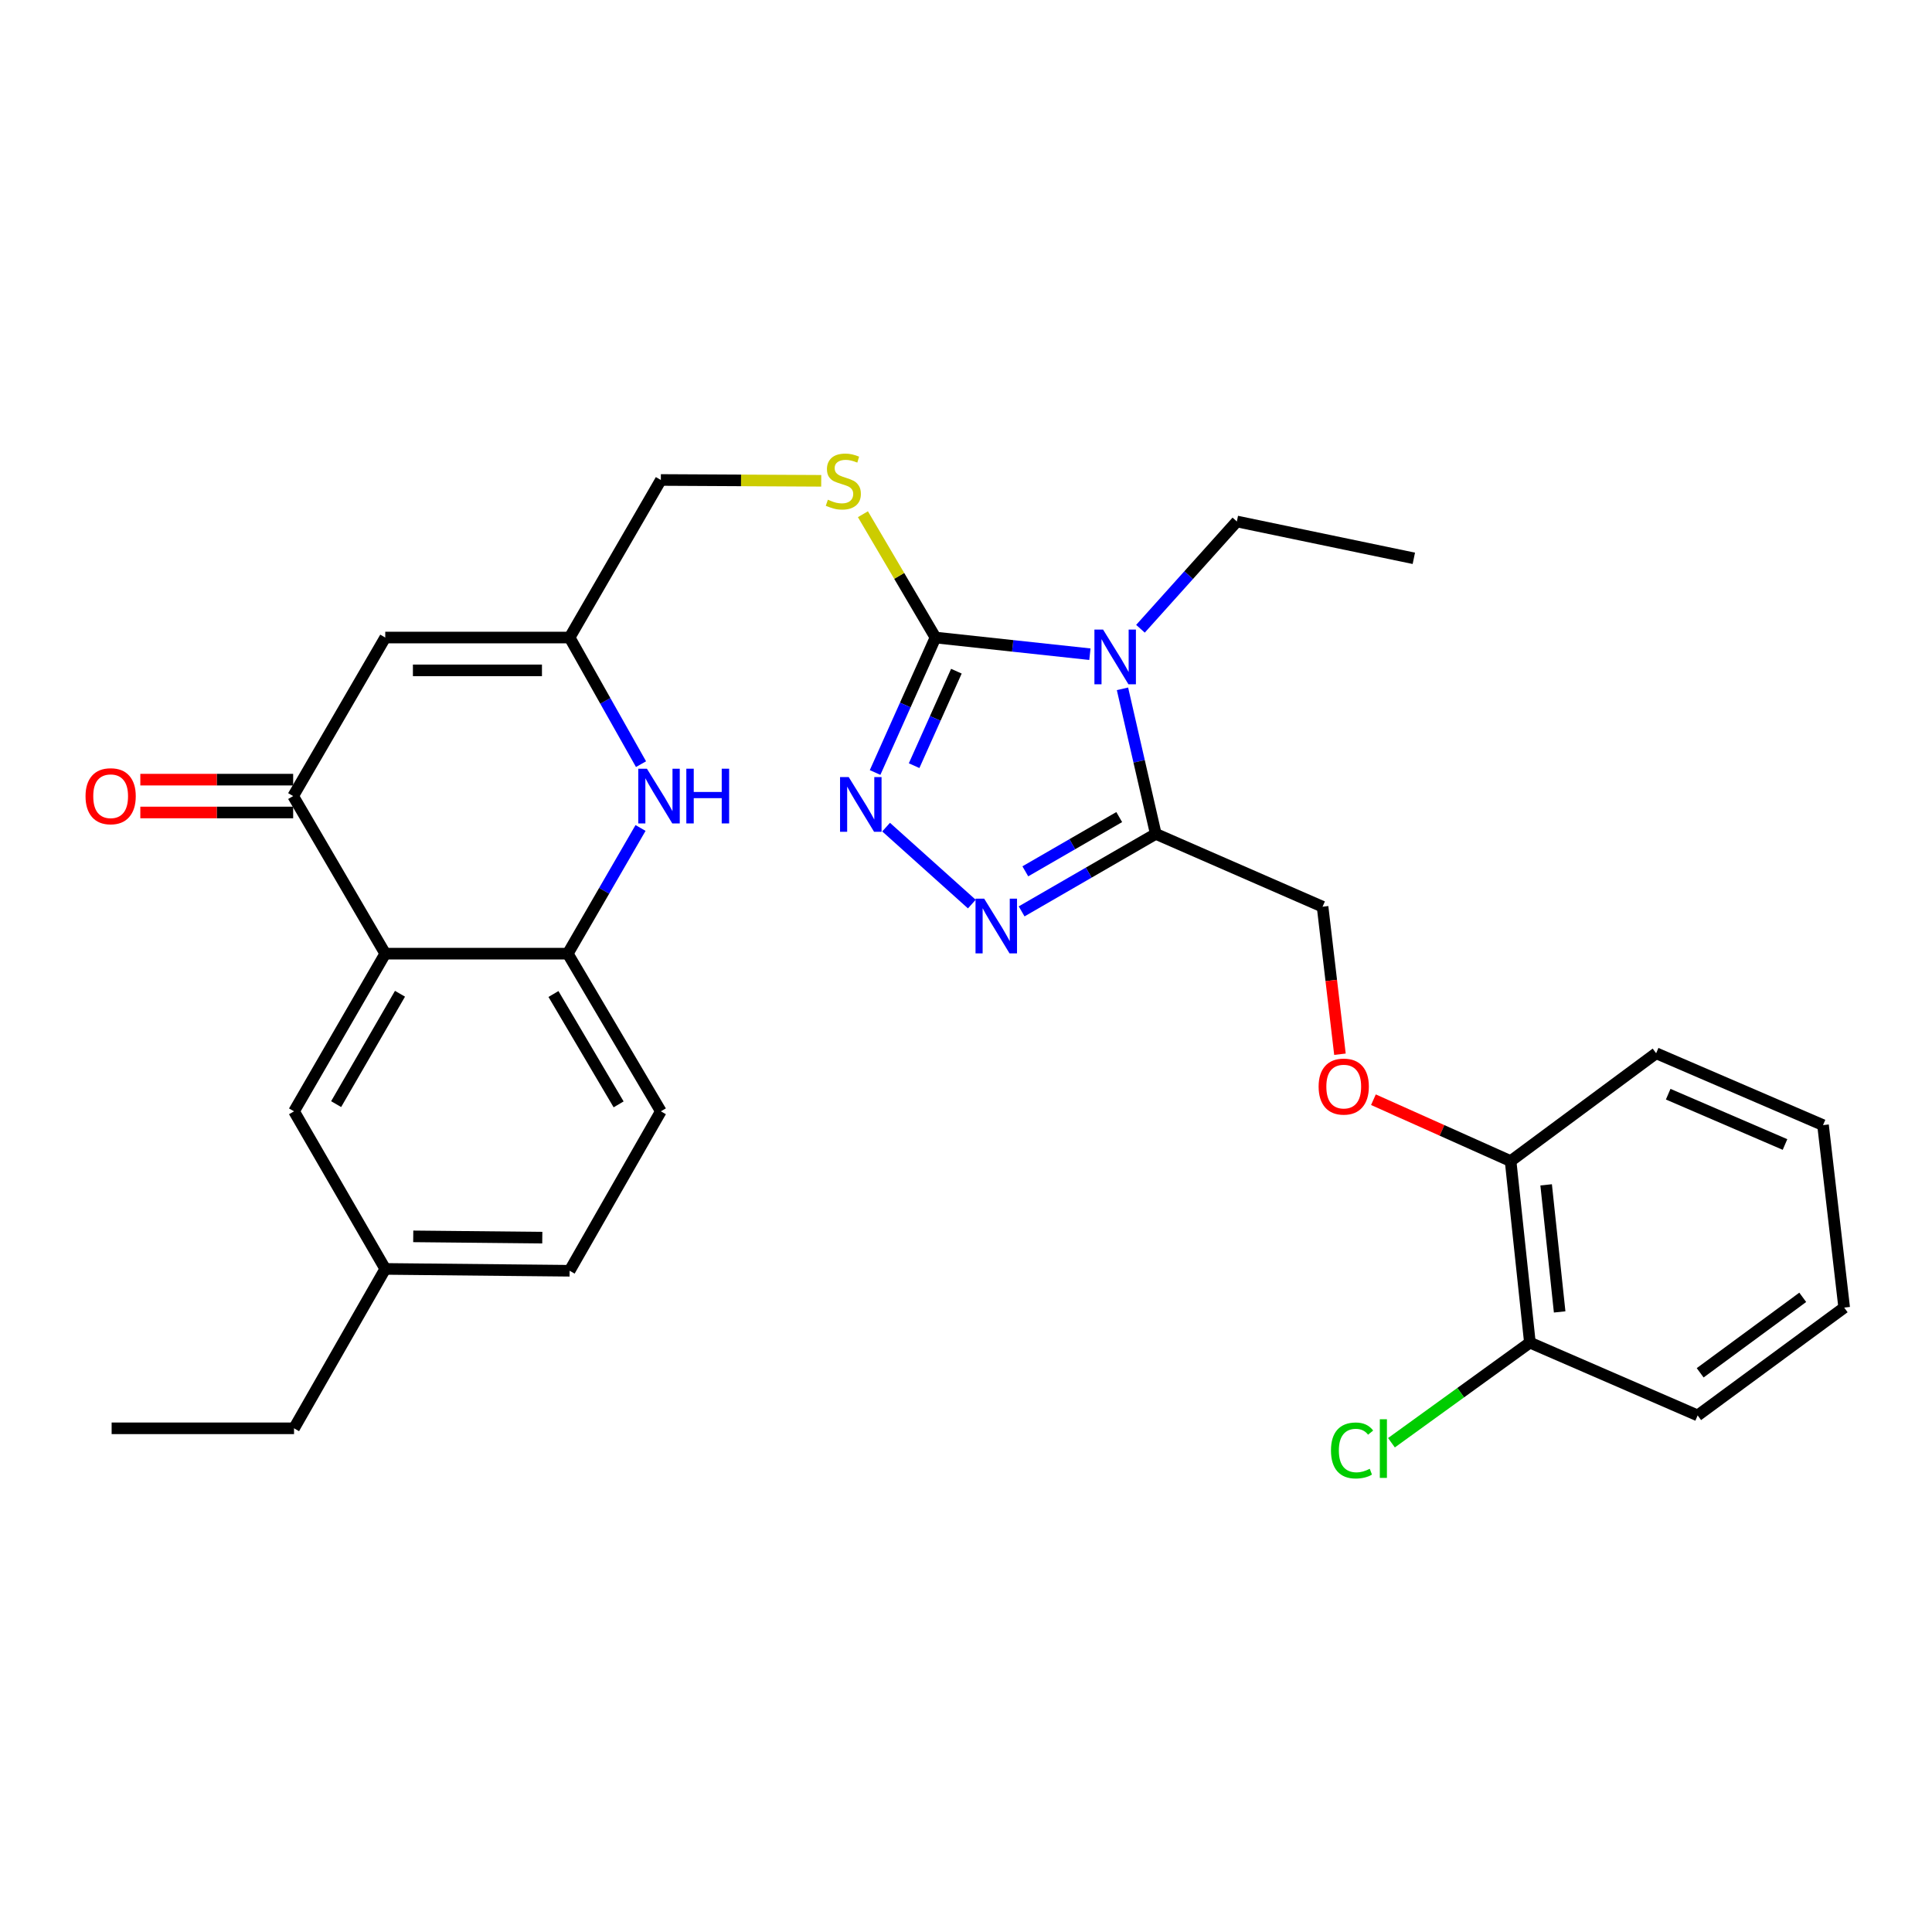 <?xml version='1.0' encoding='iso-8859-1'?>
<svg version='1.1' baseProfile='full'
              xmlns='http://www.w3.org/2000/svg'
                      xmlns:rdkit='http://www.rdkit.org/xml'
                      xmlns:xlink='http://www.w3.org/1999/xlink'
                  xml:space='preserve'
width='1000px' height='1000px' viewBox='0 0 1000 1000'>
<!-- END OF HEADER -->
<rect style='opacity:1.0;fill:#FFFFFF;stroke:none' width='1000' height='1000' x='0' y='0'> </rect>
<path class='bond-0' d='M 564.13,338.613 L 524.166,334.301' style='fill:none;fill-rule:evenodd;stroke:#0000FF;stroke-width:6px;stroke-linecap:butt;stroke-linejoin:miter;stroke-opacity:1' />
<path class='bond-0' d='M 524.166,334.301 L 484.203,329.989' style='fill:none;fill-rule:evenodd;stroke:#000000;stroke-width:6px;stroke-linecap:butt;stroke-linejoin:miter;stroke-opacity:1' />
<path class='bond-1' d='M 580.996,356.534 L 589.61,394.074' style='fill:none;fill-rule:evenodd;stroke:#0000FF;stroke-width:6px;stroke-linecap:butt;stroke-linejoin:miter;stroke-opacity:1' />
<path class='bond-1' d='M 589.61,394.074 L 598.224,431.614' style='fill:none;fill-rule:evenodd;stroke:#000000;stroke-width:6px;stroke-linecap:butt;stroke-linejoin:miter;stroke-opacity:1' />
<path class='bond-19' d='M 590.304,325.446 L 615.247,297.68' style='fill:none;fill-rule:evenodd;stroke:#0000FF;stroke-width:6px;stroke-linecap:butt;stroke-linejoin:miter;stroke-opacity:1' />
<path class='bond-19' d='M 615.247,297.68 L 640.191,269.914' style='fill:none;fill-rule:evenodd;stroke:#000000;stroke-width:6px;stroke-linecap:butt;stroke-linejoin:miter;stroke-opacity:1' />
<path class='bond-2' d='M 484.203,329.989 L 468.574,364.915' style='fill:none;fill-rule:evenodd;stroke:#000000;stroke-width:6px;stroke-linecap:butt;stroke-linejoin:miter;stroke-opacity:1' />
<path class='bond-2' d='M 468.574,364.915 L 452.945,399.841' style='fill:none;fill-rule:evenodd;stroke:#0000FF;stroke-width:6px;stroke-linecap:butt;stroke-linejoin:miter;stroke-opacity:1' />
<path class='bond-2' d='M 495.026,347.408 L 484.086,371.856' style='fill:none;fill-rule:evenodd;stroke:#000000;stroke-width:6px;stroke-linecap:butt;stroke-linejoin:miter;stroke-opacity:1' />
<path class='bond-2' d='M 484.086,371.856 L 473.146,396.304' style='fill:none;fill-rule:evenodd;stroke:#0000FF;stroke-width:6px;stroke-linecap:butt;stroke-linejoin:miter;stroke-opacity:1' />
<path class='bond-10' d='M 484.203,329.989 L 465.424,298.073' style='fill:none;fill-rule:evenodd;stroke:#000000;stroke-width:6px;stroke-linecap:butt;stroke-linejoin:miter;stroke-opacity:1' />
<path class='bond-10' d='M 465.424,298.073 L 446.645,266.158' style='fill:none;fill-rule:evenodd;stroke:#CCCC00;stroke-width:6px;stroke-linecap:butt;stroke-linejoin:miter;stroke-opacity:1' />
<path class='bond-3' d='M 598.224,431.614 L 563.509,451.671' style='fill:none;fill-rule:evenodd;stroke:#000000;stroke-width:6px;stroke-linecap:butt;stroke-linejoin:miter;stroke-opacity:1' />
<path class='bond-3' d='M 563.509,451.671 L 528.794,471.729' style='fill:none;fill-rule:evenodd;stroke:#0000FF;stroke-width:6px;stroke-linecap:butt;stroke-linejoin:miter;stroke-opacity:1' />
<path class='bond-3' d='M 579.308,422.916 L 555.007,436.956' style='fill:none;fill-rule:evenodd;stroke:#000000;stroke-width:6px;stroke-linecap:butt;stroke-linejoin:miter;stroke-opacity:1' />
<path class='bond-3' d='M 555.007,436.956 L 530.707,450.997' style='fill:none;fill-rule:evenodd;stroke:#0000FF;stroke-width:6px;stroke-linecap:butt;stroke-linejoin:miter;stroke-opacity:1' />
<path class='bond-11' d='M 598.224,431.614 L 684.564,469.313' style='fill:none;fill-rule:evenodd;stroke:#000000;stroke-width:6px;stroke-linecap:butt;stroke-linejoin:miter;stroke-opacity:1' />
<path class='bond-30' d='M 458.646,428.122 L 503.015,467.95' style='fill:none;fill-rule:evenodd;stroke:#0000FF;stroke-width:6px;stroke-linecap:butt;stroke-linejoin:miter;stroke-opacity:1' />
<path class='bond-4' d='M 199.408,493.614 L 151.74,412.042' style='fill:none;fill-rule:evenodd;stroke:#000000;stroke-width:6px;stroke-linecap:butt;stroke-linejoin:miter;stroke-opacity:1' />
<path class='bond-12' d='M 199.408,493.614 L 152.193,575.224' style='fill:none;fill-rule:evenodd;stroke:#000000;stroke-width:6px;stroke-linecap:butt;stroke-linejoin:miter;stroke-opacity:1' />
<path class='bond-12' d='M 207.036,514.366 L 173.985,571.493' style='fill:none;fill-rule:evenodd;stroke:#000000;stroke-width:6px;stroke-linecap:butt;stroke-linejoin:miter;stroke-opacity:1' />
<path class='bond-31' d='M 199.408,493.614 L 293.877,493.614' style='fill:none;fill-rule:evenodd;stroke:#000000;stroke-width:6px;stroke-linecap:butt;stroke-linejoin:miter;stroke-opacity:1' />
<path class='bond-5' d='M 151.74,412.042 L 199.408,329.989' style='fill:none;fill-rule:evenodd;stroke:#000000;stroke-width:6px;stroke-linecap:butt;stroke-linejoin:miter;stroke-opacity:1' />
<path class='bond-14' d='M 151.74,403.545 L 112.186,403.545' style='fill:none;fill-rule:evenodd;stroke:#000000;stroke-width:6px;stroke-linecap:butt;stroke-linejoin:miter;stroke-opacity:1' />
<path class='bond-14' d='M 112.186,403.545 L 72.632,403.545' style='fill:none;fill-rule:evenodd;stroke:#FF0000;stroke-width:6px;stroke-linecap:butt;stroke-linejoin:miter;stroke-opacity:1' />
<path class='bond-14' d='M 151.74,420.539 L 112.186,420.539' style='fill:none;fill-rule:evenodd;stroke:#000000;stroke-width:6px;stroke-linecap:butt;stroke-linejoin:miter;stroke-opacity:1' />
<path class='bond-14' d='M 112.186,420.539 L 72.632,420.539' style='fill:none;fill-rule:evenodd;stroke:#FF0000;stroke-width:6px;stroke-linecap:butt;stroke-linejoin:miter;stroke-opacity:1' />
<path class='bond-6' d='M 331.789,395.527 L 313.31,362.758' style='fill:none;fill-rule:evenodd;stroke:#0000FF;stroke-width:6px;stroke-linecap:butt;stroke-linejoin:miter;stroke-opacity:1' />
<path class='bond-6' d='M 313.31,362.758 L 294.831,329.989' style='fill:none;fill-rule:evenodd;stroke:#000000;stroke-width:6px;stroke-linecap:butt;stroke-linejoin:miter;stroke-opacity:1' />
<path class='bond-8' d='M 331.54,428.559 L 312.709,461.087' style='fill:none;fill-rule:evenodd;stroke:#0000FF;stroke-width:6px;stroke-linecap:butt;stroke-linejoin:miter;stroke-opacity:1' />
<path class='bond-8' d='M 312.709,461.087 L 293.877,493.614' style='fill:none;fill-rule:evenodd;stroke:#000000;stroke-width:6px;stroke-linecap:butt;stroke-linejoin:miter;stroke-opacity:1' />
<path class='bond-7' d='M 199.408,329.989 L 294.831,329.989' style='fill:none;fill-rule:evenodd;stroke:#000000;stroke-width:6px;stroke-linecap:butt;stroke-linejoin:miter;stroke-opacity:1' />
<path class='bond-7' d='M 213.722,346.983 L 280.517,346.983' style='fill:none;fill-rule:evenodd;stroke:#000000;stroke-width:6px;stroke-linecap:butt;stroke-linejoin:miter;stroke-opacity:1' />
<path class='bond-16' d='M 293.877,493.614 L 342.056,575.224' style='fill:none;fill-rule:evenodd;stroke:#000000;stroke-width:6px;stroke-linecap:butt;stroke-linejoin:miter;stroke-opacity:1' />
<path class='bond-16' d='M 286.47,514.495 L 320.195,571.622' style='fill:none;fill-rule:evenodd;stroke:#000000;stroke-width:6px;stroke-linecap:butt;stroke-linejoin:miter;stroke-opacity:1' />
<path class='bond-9' d='M 294.831,329.989 L 342.056,248.435' style='fill:none;fill-rule:evenodd;stroke:#000000;stroke-width:6px;stroke-linecap:butt;stroke-linejoin:miter;stroke-opacity:1' />
<path class='bond-17' d='M 425.064,248.867 L 383.56,248.651' style='fill:none;fill-rule:evenodd;stroke:#CCCC00;stroke-width:6px;stroke-linecap:butt;stroke-linejoin:miter;stroke-opacity:1' />
<path class='bond-17' d='M 383.56,248.651 L 342.056,248.435' style='fill:none;fill-rule:evenodd;stroke:#000000;stroke-width:6px;stroke-linecap:butt;stroke-linejoin:miter;stroke-opacity:1' />
<path class='bond-13' d='M 684.564,469.313 L 689.059,507.489' style='fill:none;fill-rule:evenodd;stroke:#000000;stroke-width:6px;stroke-linecap:butt;stroke-linejoin:miter;stroke-opacity:1' />
<path class='bond-13' d='M 689.059,507.489 L 693.554,545.666' style='fill:none;fill-rule:evenodd;stroke:#FF0000;stroke-width:6px;stroke-linecap:butt;stroke-linejoin:miter;stroke-opacity:1' />
<path class='bond-20' d='M 152.193,575.224 L 199.408,656.787' style='fill:none;fill-rule:evenodd;stroke:#000000;stroke-width:6px;stroke-linecap:butt;stroke-linejoin:miter;stroke-opacity:1' />
<path class='bond-15' d='M 710.882,569.204 L 746.383,585.092' style='fill:none;fill-rule:evenodd;stroke:#FF0000;stroke-width:6px;stroke-linecap:butt;stroke-linejoin:miter;stroke-opacity:1' />
<path class='bond-15' d='M 746.383,585.092 L 781.884,600.98' style='fill:none;fill-rule:evenodd;stroke:#000000;stroke-width:6px;stroke-linecap:butt;stroke-linejoin:miter;stroke-opacity:1' />
<path class='bond-18' d='M 781.884,600.98 L 791.873,694.939' style='fill:none;fill-rule:evenodd;stroke:#000000;stroke-width:6px;stroke-linecap:butt;stroke-linejoin:miter;stroke-opacity:1' />
<path class='bond-18' d='M 800.282,613.277 L 807.274,679.049' style='fill:none;fill-rule:evenodd;stroke:#000000;stroke-width:6px;stroke-linecap:butt;stroke-linejoin:miter;stroke-opacity:1' />
<path class='bond-23' d='M 781.884,600.98 L 857.216,545.163' style='fill:none;fill-rule:evenodd;stroke:#000000;stroke-width:6px;stroke-linecap:butt;stroke-linejoin:miter;stroke-opacity:1' />
<path class='bond-22' d='M 342.056,575.224 L 294.831,657.741' style='fill:none;fill-rule:evenodd;stroke:#000000;stroke-width:6px;stroke-linecap:butt;stroke-linejoin:miter;stroke-opacity:1' />
<path class='bond-21' d='M 791.873,694.939 L 756.042,720.85' style='fill:none;fill-rule:evenodd;stroke:#000000;stroke-width:6px;stroke-linecap:butt;stroke-linejoin:miter;stroke-opacity:1' />
<path class='bond-21' d='M 756.042,720.85 L 720.212,746.76' style='fill:none;fill-rule:evenodd;stroke:#00CC00;stroke-width:6px;stroke-linecap:butt;stroke-linejoin:miter;stroke-opacity:1' />
<path class='bond-24' d='M 791.873,694.939 L 878.704,732.619' style='fill:none;fill-rule:evenodd;stroke:#000000;stroke-width:6px;stroke-linecap:butt;stroke-linejoin:miter;stroke-opacity:1' />
<path class='bond-26' d='M 640.191,269.914 L 731.799,288.985' style='fill:none;fill-rule:evenodd;stroke:#000000;stroke-width:6px;stroke-linecap:butt;stroke-linejoin:miter;stroke-opacity:1' />
<path class='bond-25' d='M 199.408,656.787 L 152.193,739.294' style='fill:none;fill-rule:evenodd;stroke:#000000;stroke-width:6px;stroke-linecap:butt;stroke-linejoin:miter;stroke-opacity:1' />
<path class='bond-33' d='M 199.408,656.787 L 294.831,657.741' style='fill:none;fill-rule:evenodd;stroke:#000000;stroke-width:6px;stroke-linecap:butt;stroke-linejoin:miter;stroke-opacity:1' />
<path class='bond-33' d='M 213.892,639.937 L 280.687,640.604' style='fill:none;fill-rule:evenodd;stroke:#000000;stroke-width:6px;stroke-linecap:butt;stroke-linejoin:miter;stroke-opacity:1' />
<path class='bond-29' d='M 857.216,545.163 L 943.594,582.362' style='fill:none;fill-rule:evenodd;stroke:#000000;stroke-width:6px;stroke-linecap:butt;stroke-linejoin:miter;stroke-opacity:1' />
<path class='bond-29' d='M 863.451,566.352 L 923.915,592.39' style='fill:none;fill-rule:evenodd;stroke:#000000;stroke-width:6px;stroke-linecap:butt;stroke-linejoin:miter;stroke-opacity:1' />
<path class='bond-32' d='M 878.704,732.619 L 954.545,676.812' style='fill:none;fill-rule:evenodd;stroke:#000000;stroke-width:6px;stroke-linecap:butt;stroke-linejoin:miter;stroke-opacity:1' />
<path class='bond-32' d='M 880.008,710.56 L 933.097,671.495' style='fill:none;fill-rule:evenodd;stroke:#000000;stroke-width:6px;stroke-linecap:butt;stroke-linejoin:miter;stroke-opacity:1' />
<path class='bond-27' d='M 152.193,739.294 L 57.781,739.294' style='fill:none;fill-rule:evenodd;stroke:#000000;stroke-width:6px;stroke-linecap:butt;stroke-linejoin:miter;stroke-opacity:1' />
<path class='bond-28' d='M 954.545,676.812 L 943.594,582.362' style='fill:none;fill-rule:evenodd;stroke:#000000;stroke-width:6px;stroke-linecap:butt;stroke-linejoin:miter;stroke-opacity:1' />
<path  class='atom-0' d='M 570.948 325.865
L 580.228 340.865
Q 581.148 342.345, 582.628 345.025
Q 584.108 347.705, 584.188 347.865
L 584.188 325.865
L 587.948 325.865
L 587.948 354.185
L 584.068 354.185
L 574.108 337.785
Q 572.948 335.865, 571.708 333.665
Q 570.508 331.465, 570.148 330.785
L 570.148 354.185
L 566.468 354.185
L 566.468 325.865
L 570.948 325.865
' fill='#0000FF'/>
<path  class='atom-3' d='M 439.29 402.206
L 448.57 417.206
Q 449.49 418.686, 450.97 421.366
Q 452.45 424.046, 452.53 424.206
L 452.53 402.206
L 456.29 402.206
L 456.29 430.526
L 452.41 430.526
L 442.45 414.126
Q 441.29 412.206, 440.05 410.006
Q 438.85 407.806, 438.49 407.126
L 438.49 430.526
L 434.81 430.526
L 434.81 402.206
L 439.29 402.206
' fill='#0000FF'/>
<path  class='atom-4' d='M 509.41 465.151
L 518.69 480.151
Q 519.61 481.631, 521.09 484.311
Q 522.57 486.991, 522.65 487.151
L 522.65 465.151
L 526.41 465.151
L 526.41 493.471
L 522.53 493.471
L 512.57 477.071
Q 511.41 475.151, 510.17 472.951
Q 508.97 470.751, 508.61 470.071
L 508.61 493.471
L 504.93 493.471
L 504.93 465.151
L 509.41 465.151
' fill='#0000FF'/>
<path  class='atom-7' d='M 334.842 397.882
L 344.122 412.882
Q 345.042 414.362, 346.522 417.042
Q 348.002 419.722, 348.082 419.882
L 348.082 397.882
L 351.842 397.882
L 351.842 426.202
L 347.962 426.202
L 338.002 409.802
Q 336.842 407.882, 335.602 405.682
Q 334.402 403.482, 334.042 402.802
L 334.042 426.202
L 330.362 426.202
L 330.362 397.882
L 334.842 397.882
' fill='#0000FF'/>
<path  class='atom-7' d='M 355.242 397.882
L 359.082 397.882
L 359.082 409.922
L 373.562 409.922
L 373.562 397.882
L 377.402 397.882
L 377.402 426.202
L 373.562 426.202
L 373.562 413.122
L 359.082 413.122
L 359.082 426.202
L 355.242 426.202
L 355.242 397.882
' fill='#0000FF'/>
<path  class='atom-11' d='M 428.506 258.646
Q 428.826 258.766, 430.146 259.326
Q 431.466 259.886, 432.906 260.246
Q 434.386 260.566, 435.826 260.566
Q 438.506 260.566, 440.066 259.286
Q 441.626 257.966, 441.626 255.686
Q 441.626 254.126, 440.826 253.166
Q 440.066 252.206, 438.866 251.686
Q 437.666 251.166, 435.666 250.566
Q 433.146 249.806, 431.626 249.086
Q 430.146 248.366, 429.066 246.846
Q 428.026 245.326, 428.026 242.766
Q 428.026 239.206, 430.426 237.006
Q 432.866 234.806, 437.666 234.806
Q 440.946 234.806, 444.666 236.366
L 443.746 239.446
Q 440.346 238.046, 437.786 238.046
Q 435.026 238.046, 433.506 239.206
Q 431.986 240.326, 432.026 242.286
Q 432.026 243.806, 432.786 244.726
Q 433.586 245.646, 434.706 246.166
Q 435.866 246.686, 437.786 247.286
Q 440.346 248.086, 441.866 248.886
Q 443.386 249.686, 444.466 251.326
Q 445.586 252.926, 445.586 255.686
Q 445.586 259.606, 442.946 261.726
Q 440.346 263.806, 435.986 263.806
Q 433.466 263.806, 431.546 263.246
Q 429.666 262.726, 427.426 261.806
L 428.506 258.646
' fill='#CCCC00'/>
<path  class='atom-14' d='M 682.516 562.408
Q 682.516 555.608, 685.876 551.808
Q 689.236 548.008, 695.516 548.008
Q 701.796 548.008, 705.156 551.808
Q 708.516 555.608, 708.516 562.408
Q 708.516 569.288, 705.116 573.208
Q 701.716 577.088, 695.516 577.088
Q 689.276 577.088, 685.876 573.208
Q 682.516 569.328, 682.516 562.408
M 695.516 573.888
Q 699.836 573.888, 702.156 571.008
Q 704.516 568.088, 704.516 562.408
Q 704.516 556.848, 702.156 554.048
Q 699.836 551.208, 695.516 551.208
Q 691.196 551.208, 688.836 554.008
Q 686.516 556.808, 686.516 562.408
Q 686.516 568.128, 688.836 571.008
Q 691.196 573.888, 695.516 573.888
' fill='#FF0000'/>
<path  class='atom-15' d='M 44.271 412.122
Q 44.271 405.322, 47.631 401.522
Q 50.991 397.722, 57.271 397.722
Q 63.551 397.722, 66.911 401.522
Q 70.271 405.322, 70.271 412.122
Q 70.271 419.002, 66.871 422.922
Q 63.471 426.802, 57.271 426.802
Q 51.031 426.802, 47.631 422.922
Q 44.271 419.042, 44.271 412.122
M 57.271 423.602
Q 61.591 423.602, 63.911 420.722
Q 66.271 417.802, 66.271 412.122
Q 66.271 406.562, 63.911 403.762
Q 61.591 400.922, 57.271 400.922
Q 52.951 400.922, 50.591 403.722
Q 48.271 406.522, 48.271 412.122
Q 48.271 417.842, 50.591 420.722
Q 52.951 423.602, 57.271 423.602
' fill='#FF0000'/>
<path  class='atom-22' d='M 688.912 750.763
Q 688.912 743.723, 692.192 740.043
Q 695.512 736.323, 701.792 736.323
Q 707.632 736.323, 710.752 740.443
L 708.112 742.603
Q 705.832 739.603, 701.792 739.603
Q 697.512 739.603, 695.232 742.483
Q 692.992 745.323, 692.992 750.763
Q 692.992 756.363, 695.312 759.243
Q 697.672 762.123, 702.232 762.123
Q 705.352 762.123, 708.992 760.243
L 710.112 763.243
Q 708.632 764.203, 706.392 764.763
Q 704.152 765.323, 701.672 765.323
Q 695.512 765.323, 692.192 761.563
Q 688.912 757.803, 688.912 750.763
' fill='#00CC00'/>
<path  class='atom-22' d='M 714.192 734.603
L 717.872 734.603
L 717.872 764.963
L 714.192 764.963
L 714.192 734.603
' fill='#00CC00'/>
</svg>
